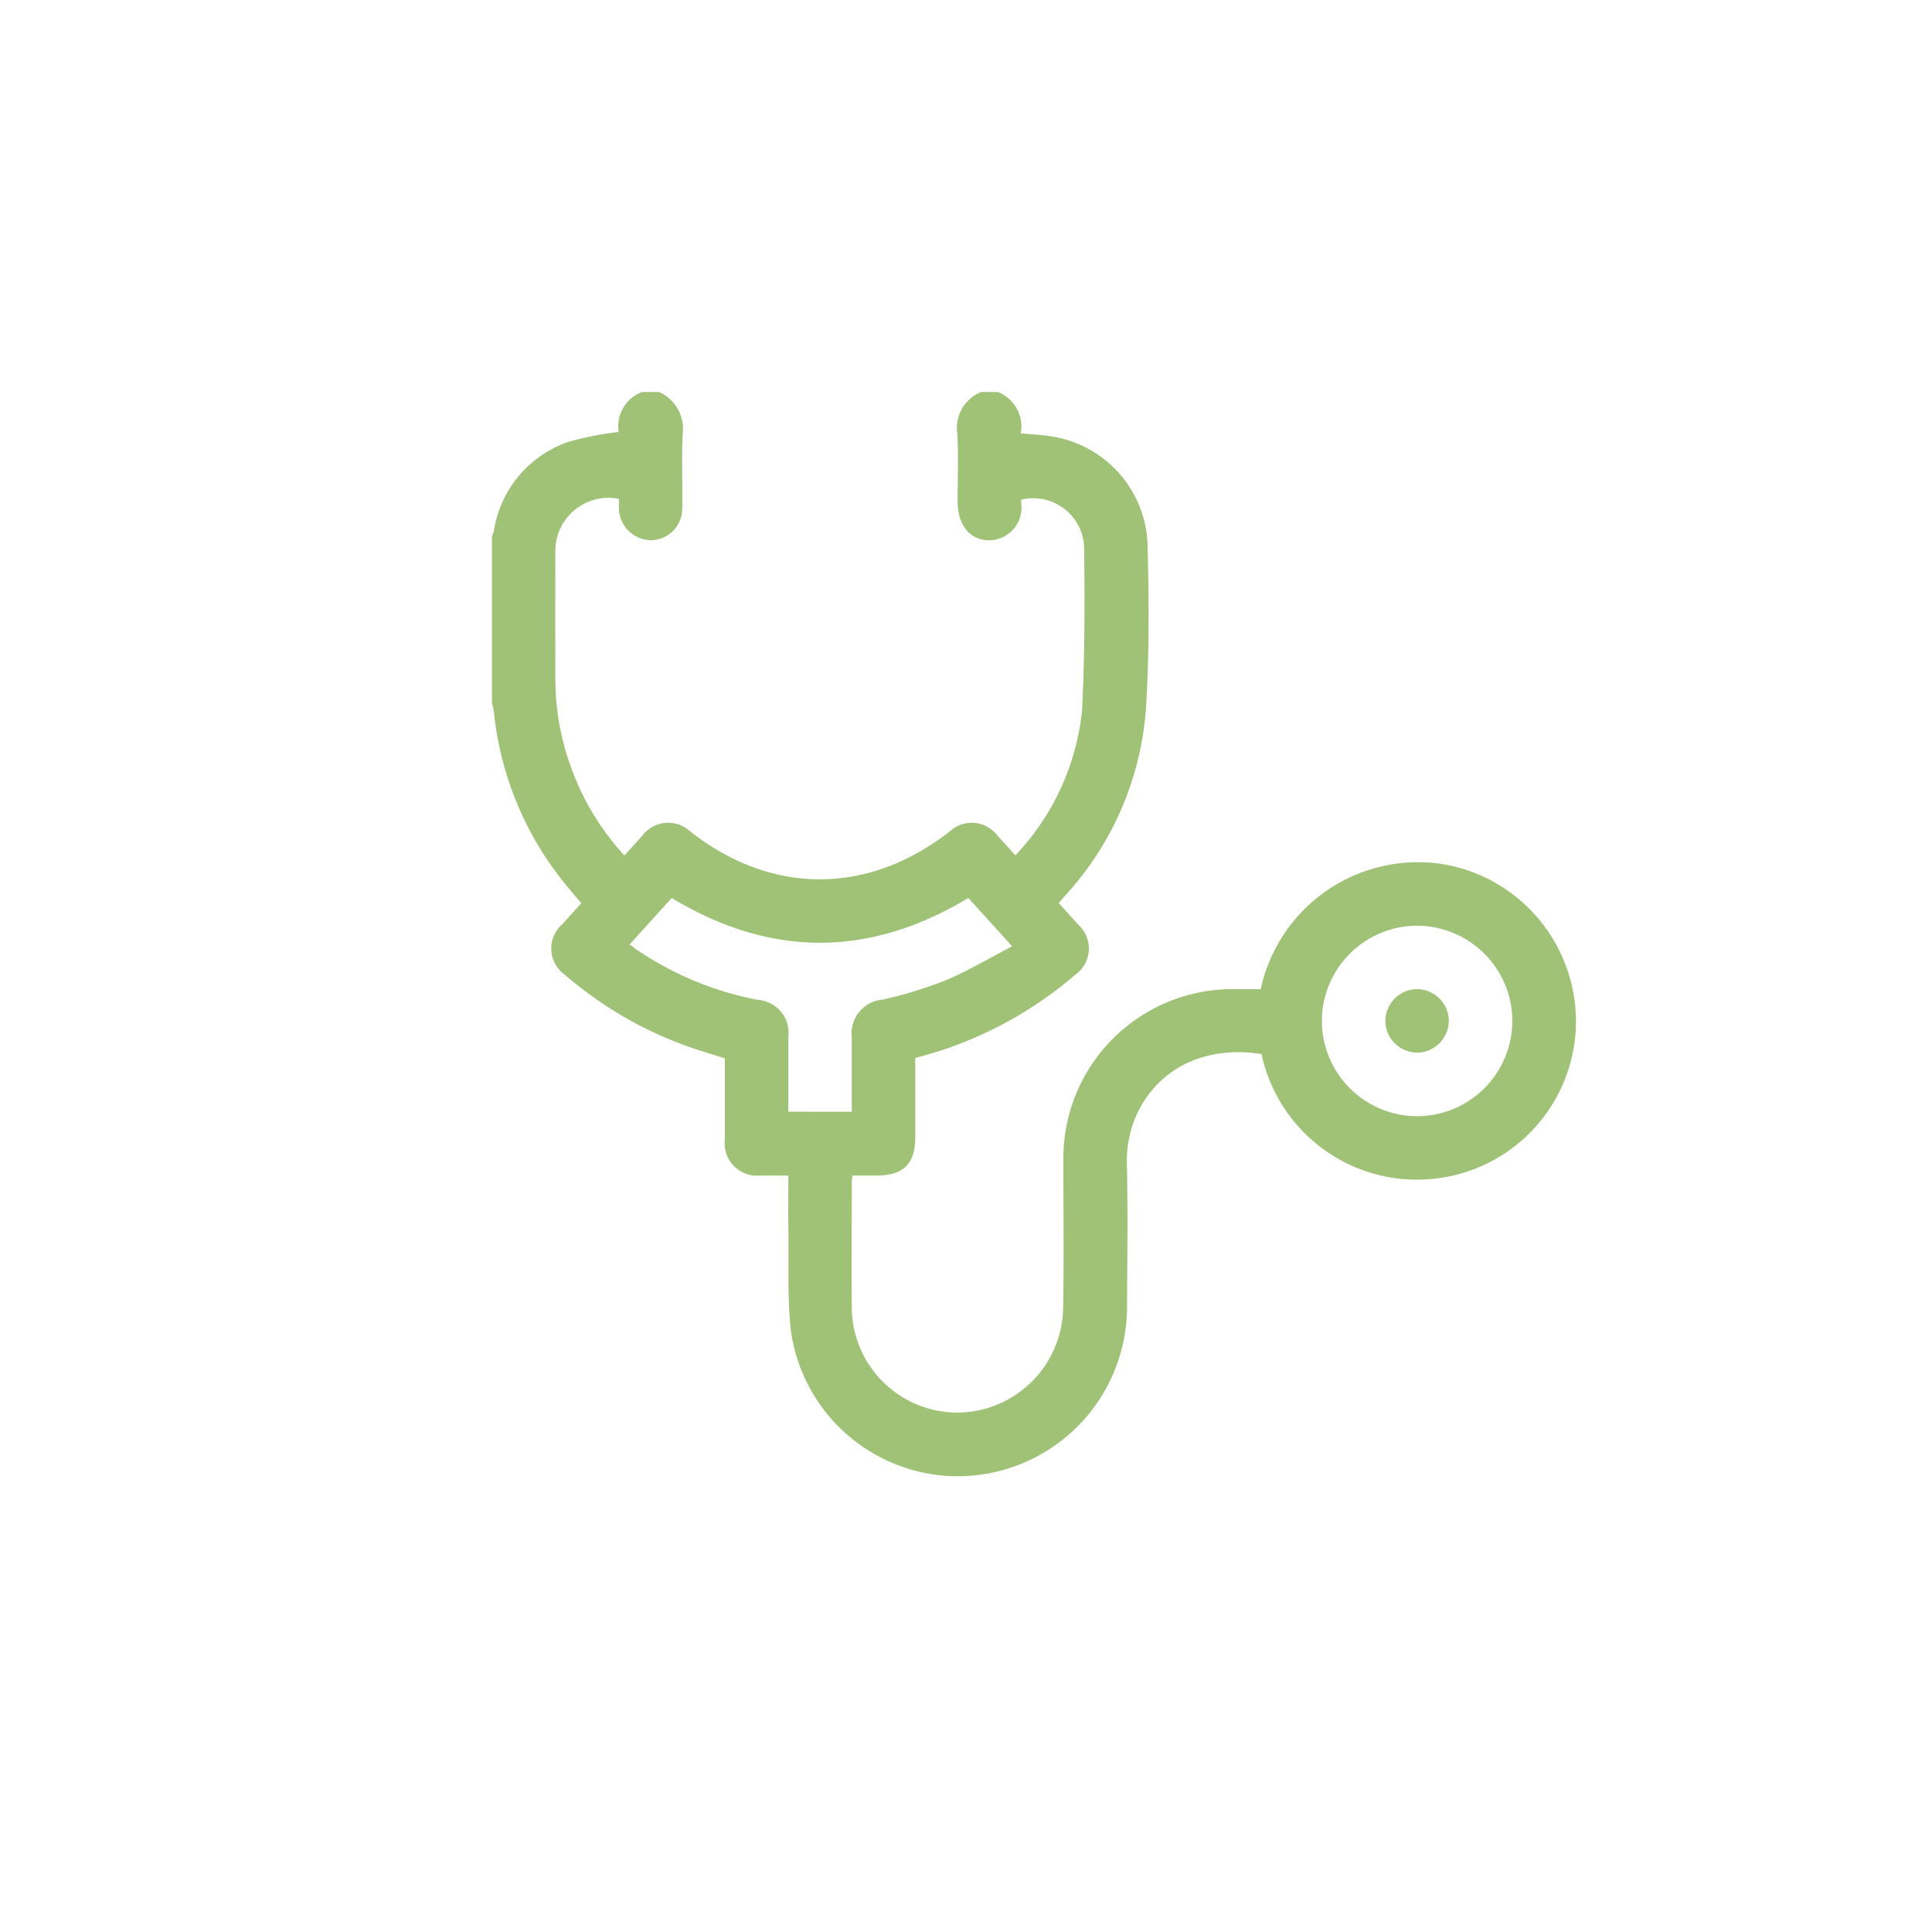 <svg xmlns="http://www.w3.org/2000/svg" xmlns:xlink="http://www.w3.org/1999/xlink" width="121" height="121" viewBox="0 0 121 121">
  <defs>
    <filter id="Path_518" x="0" y="0" width="121" height="121" filterUnits="userSpaceOnUse">
      <feOffset dy="2" input="SourceAlpha"/>
      <feGaussianBlur stdDeviation="2" result="blur"/>
      <feFlood flood-opacity="0.161"/>
      <feComposite operator="in" in2="blur"/>
      <feComposite in="SourceGraphic"/>
    </filter>
  </defs>
  <g id="Group_675" data-name="Group 675" transform="translate(-4273 1759)">
    <g id="Group_641" data-name="Group 641" transform="translate(69 324)">
      <g id="Group_640" data-name="Group 640" transform="translate(130)">
        <g id="Group_637" data-name="Group 637" transform="translate(3749 -3882)">
          <g transform="matrix(1, 0, 0, 1, 325, 1799)" filter="url(#Path_518)">
            <path id="Path_518-2" data-name="Path 518" d="M24,0H85a24,24,0,0,1,24,24V85a24,24,0,0,1-24,24H24A24,24,0,0,1,0,85V24A24,24,0,0,1,24,0Z" transform="translate(6 4)" fill="#fff"/>
          </g>
        </g>
      </g>
    </g>
    <g id="Group_665" data-name="Group 665" transform="translate(4818.436 -1557.348)">
      <path id="Path_769" data-name="Path 769" d="M-482.94-177.1a2.325,2.325,0,0,1,1.434,2.589c.647.061,1.258.086,1.858.18a7.1,7.1,0,0,1,6.076,6.641c.1,3.464.122,6.945-.093,10.4a19.365,19.365,0,0,1-5.088,11.758c-.115.131-.226.266-.374.438.41.454.807.892,1.2,1.332a2.016,2.016,0,0,1-.186,3.173,24.655,24.655,0,0,1-9.634,5.1l-.367.1q0,2.491,0,4.968c0,1.643-.746,2.389-2.381,2.391h-1.552c-.018.166-.043.29-.044.415,0,2.608-.022,5.216,0,7.823a6.627,6.627,0,0,0,6.565,6.611,6.661,6.661,0,0,0,6.673-6.518c.055-3.049.013-6.1.018-9.149A10.593,10.593,0,0,1-467.976-139.7h1.5a10.074,10.074,0,0,1,11.639-7.791,10,10,0,0,1,8.095,10.192,9.929,9.929,0,0,1-8.974,9.48,9.954,9.954,0,0,1-10.712-7.821c-5.42-.825-8.521,2.969-8.433,6.849.068,2.982.025,5.967.011,8.95a10.617,10.617,0,0,1-11,10.638,10.577,10.577,0,0,1-10.058-9.149c-.228-2.121-.12-4.279-.153-6.42-.016-1.057,0-2.114,0-3.257-.607,0-1.172,0-1.738,0a2.032,2.032,0,0,1-2.239-2.266c0-1.678,0-3.356,0-5.075-.661-.207-1.311-.4-1.951-.615a24.128,24.128,0,0,1-8.054-4.608,2.013,2.013,0,0,1-.178-3.172c.384-.427.77-.851,1.193-1.319-.316-.376-.63-.736-.93-1.107a20.353,20.353,0,0,1-4.55-10.9,4.277,4.277,0,0,0-.116-.511v-10.478a1.822,1.822,0,0,0,.116-.3A7.028,7.028,0,0,1-509.765-174a20.273,20.273,0,0,1,3.078-.6,2.279,2.279,0,0,1,1.467-2.5h1.061a2.537,2.537,0,0,1,1.474,2.685c-.064,1.523,0,3.049-.021,4.574a1.988,1.988,0,0,1-1.946,2.023,2.03,2.03,0,0,1-2.02-1.961c-.014-.212,0-.426,0-.63A3.329,3.329,0,0,0-510.654-167q-.013,3.944,0,7.889a16.142,16.142,0,0,0,1.074,5.763,16.128,16.128,0,0,0,3.253,5.276c.394-.436.745-.832,1.1-1.221a2.032,2.032,0,0,1,3.043-.267c5.088,3.973,11.094,3.972,16.206,0a2.02,2.02,0,0,1,3,.227c.383.411.757.832,1.136,1.251a15.487,15.487,0,0,0,4.173-9.053c.175-3.416.174-6.845.132-10.267a3.192,3.192,0,0,0-3.928-2.959.963.963,0,0,0-.015.2,2.05,2.05,0,0,1-2.026,2.349c-1.194-.018-1.953-.963-1.955-2.43,0-1.414.056-2.832-.018-4.242A2.44,2.44,0,0,1-484-177.1Zm-9.15,45.077c0-1.583,0-3.1,0-4.625a2.134,2.134,0,0,1,1.95-2.4,27.14,27.14,0,0,0,3.913-1.2c1.409-.588,2.732-1.384,4.181-2.137l-2.743-3.028c-6.213,3.739-12.383,3.741-18.579,0L-506-142.505c.174.132.289.23.413.314a20.355,20.355,0,0,0,7.586,3.158,2.071,2.071,0,0,1,1.936,2.333c0,1.238,0,2.476,0,3.713v.96Zm41.372-5.707a5.982,5.982,0,0,0-5.953-5.945,5.981,5.981,0,0,0-5.978,5.987,5.984,5.984,0,0,0,5.953,5.945A5.982,5.982,0,0,0-450.719-137.734Z" transform="translate(0 0)" fill="#9fc277"/>
      <path id="Path_770" data-name="Path 770" d="M-427.818-119.773a2.01,2.01,0,0,1-1.946,2.012,2.009,2.009,0,0,1-2.027-2,2.008,2.008,0,0,1,1.979-1.979A2.009,2.009,0,0,1-427.818-119.773Z" transform="translate(-26.88 -17.965)" fill="#9fc277"/>
    </g>
  </g>
</svg>
